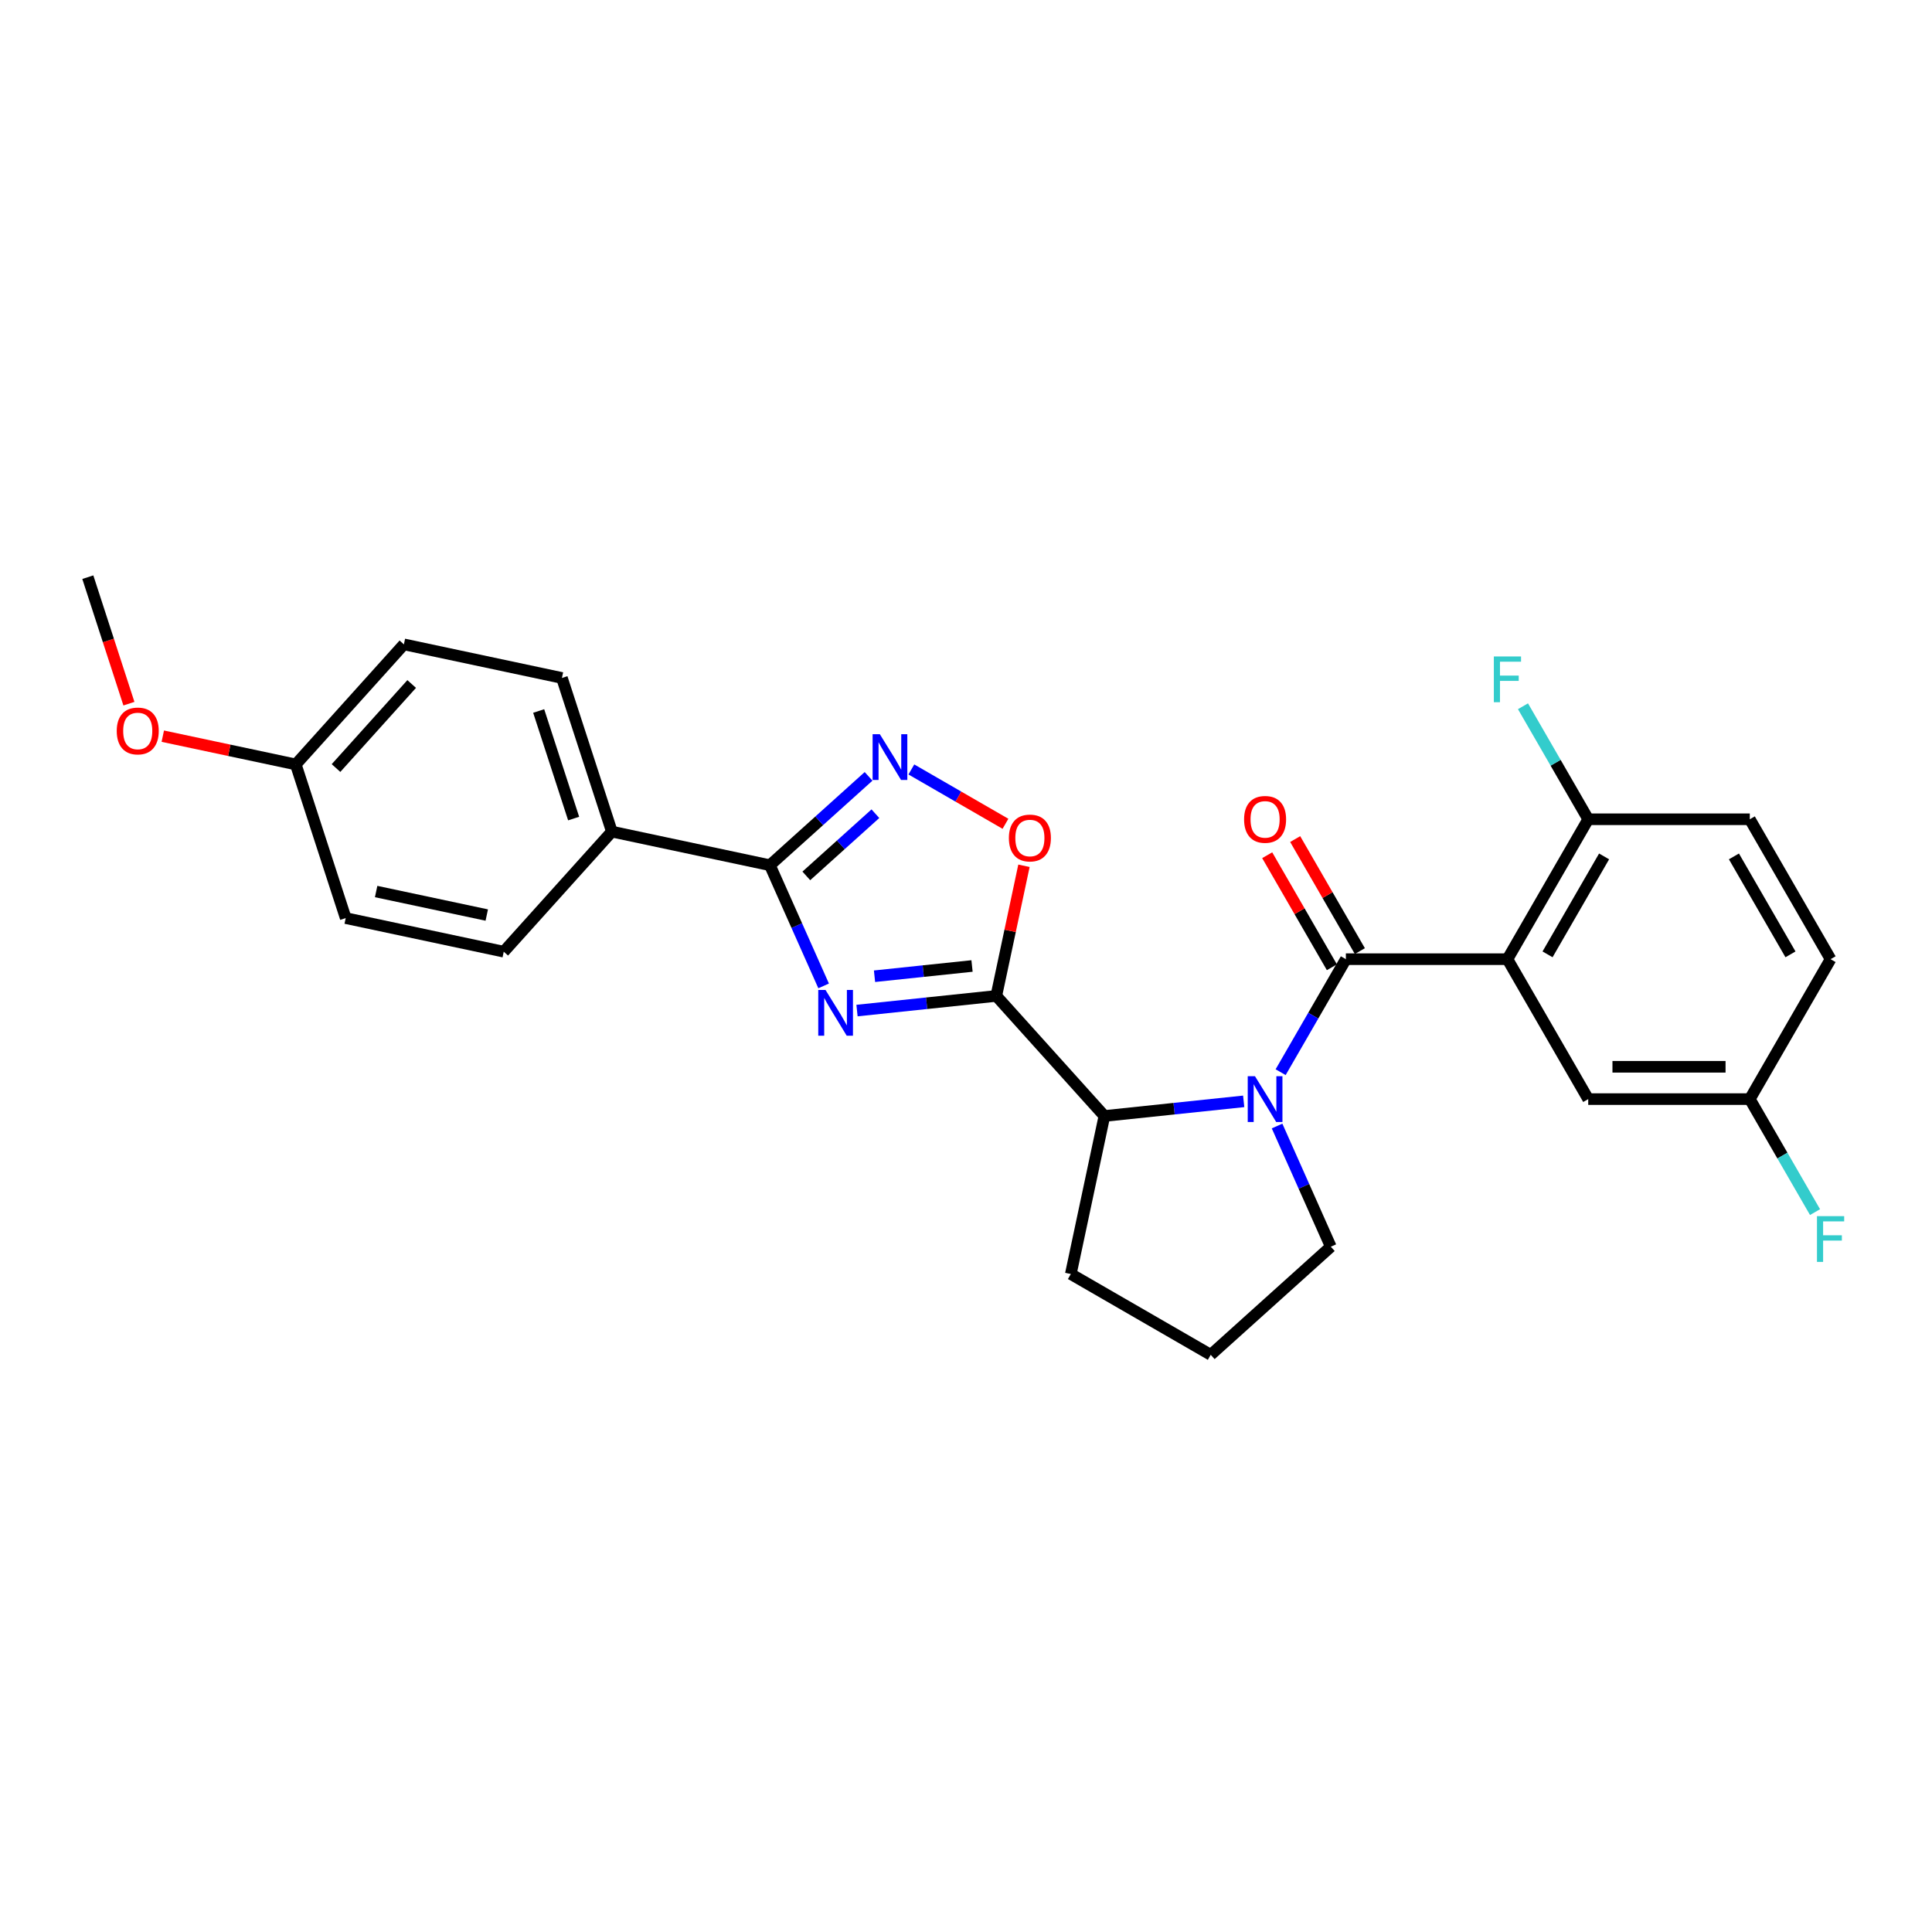<?xml version='1.0' encoding='iso-8859-1'?>
<svg version='1.1' baseProfile='full'
              xmlns='http://www.w3.org/2000/svg'
                      xmlns:rdkit='http://www.rdkit.org/xml'
                      xmlns:xlink='http://www.w3.org/1999/xlink'
                  xml:space='preserve'
width='1000px' height='1000px' viewBox='0 0 1000 1000'>
<!-- END OF HEADER -->
<rect style='opacity:1.0;fill:#FFFFFF;stroke:none' width='1000' height='1000' x='0' y='0'> </rect>
<path class='bond-0' d='M 443.584,523.067 L 479.632,519.278' style='fill:none;fill-rule:evenodd;stroke:#0000FF;stroke-width:6px;stroke-linecap:butt;stroke-linejoin:miter;stroke-opacity:1' />
<path class='bond-0' d='M 479.632,519.278 L 515.681,515.489' style='fill:none;fill-rule:evenodd;stroke:#000000;stroke-width:6px;stroke-linecap:butt;stroke-linejoin:miter;stroke-opacity:1' />
<path class='bond-0' d='M 452.65,505.296 L 477.884,502.644' style='fill:none;fill-rule:evenodd;stroke:#0000FF;stroke-width:6px;stroke-linecap:butt;stroke-linejoin:miter;stroke-opacity:1' />
<path class='bond-0' d='M 477.884,502.644 L 503.118,499.992' style='fill:none;fill-rule:evenodd;stroke:#000000;stroke-width:6px;stroke-linecap:butt;stroke-linejoin:miter;stroke-opacity:1' />
<path class='bond-4' d='M 426.308,510.298 L 412.403,479.066' style='fill:none;fill-rule:evenodd;stroke:#0000FF;stroke-width:6px;stroke-linecap:butt;stroke-linejoin:miter;stroke-opacity:1' />
<path class='bond-4' d='M 412.403,479.066 L 398.497,447.833' style='fill:none;fill-rule:evenodd;stroke:#000000;stroke-width:6px;stroke-linecap:butt;stroke-linejoin:miter;stroke-opacity:1' />
<path class='bond-6' d='M 515.681,515.489 L 522.84,481.806' style='fill:none;fill-rule:evenodd;stroke:#000000;stroke-width:6px;stroke-linecap:butt;stroke-linejoin:miter;stroke-opacity:1' />
<path class='bond-6' d='M 522.84,481.806 L 530,448.123' style='fill:none;fill-rule:evenodd;stroke:#FF0000;stroke-width:6px;stroke-linecap:butt;stroke-linejoin:miter;stroke-opacity:1' />
<path class='bond-7' d='M 515.681,515.489 L 571.638,577.636' style='fill:none;fill-rule:evenodd;stroke:#000000;stroke-width:6px;stroke-linecap:butt;stroke-linejoin:miter;stroke-opacity:1' />
<path class='bond-1' d='M 696.622,496.471 L 679.737,525.717' style='fill:none;fill-rule:evenodd;stroke:#000000;stroke-width:6px;stroke-linecap:butt;stroke-linejoin:miter;stroke-opacity:1' />
<path class='bond-1' d='M 679.737,525.717 L 662.852,554.963' style='fill:none;fill-rule:evenodd;stroke:#0000FF;stroke-width:6px;stroke-linecap:butt;stroke-linejoin:miter;stroke-opacity:1' />
<path class='bond-3' d='M 696.622,496.471 L 780.249,496.471' style='fill:none;fill-rule:evenodd;stroke:#000000;stroke-width:6px;stroke-linecap:butt;stroke-linejoin:miter;stroke-opacity:1' />
<path class='bond-11' d='M 703.864,492.29 L 687.124,463.295' style='fill:none;fill-rule:evenodd;stroke:#000000;stroke-width:6px;stroke-linecap:butt;stroke-linejoin:miter;stroke-opacity:1' />
<path class='bond-11' d='M 687.124,463.295 L 670.384,434.301' style='fill:none;fill-rule:evenodd;stroke:#FF0000;stroke-width:6px;stroke-linecap:butt;stroke-linejoin:miter;stroke-opacity:1' />
<path class='bond-11' d='M 689.379,500.653 L 672.639,471.658' style='fill:none;fill-rule:evenodd;stroke:#000000;stroke-width:6px;stroke-linecap:butt;stroke-linejoin:miter;stroke-opacity:1' />
<path class='bond-11' d='M 672.639,471.658 L 655.899,442.663' style='fill:none;fill-rule:evenodd;stroke:#FF0000;stroke-width:6px;stroke-linecap:butt;stroke-linejoin:miter;stroke-opacity:1' />
<path class='bond-2' d='M 643.736,570.059 L 607.687,573.847' style='fill:none;fill-rule:evenodd;stroke:#0000FF;stroke-width:6px;stroke-linecap:butt;stroke-linejoin:miter;stroke-opacity:1' />
<path class='bond-2' d='M 607.687,573.847 L 571.638,577.636' style='fill:none;fill-rule:evenodd;stroke:#000000;stroke-width:6px;stroke-linecap:butt;stroke-linejoin:miter;stroke-opacity:1' />
<path class='bond-15' d='M 661.011,582.827 L 674.917,614.06' style='fill:none;fill-rule:evenodd;stroke:#0000FF;stroke-width:6px;stroke-linecap:butt;stroke-linejoin:miter;stroke-opacity:1' />
<path class='bond-15' d='M 674.917,614.06 L 688.822,645.292' style='fill:none;fill-rule:evenodd;stroke:#000000;stroke-width:6px;stroke-linecap:butt;stroke-linejoin:miter;stroke-opacity:1' />
<path class='bond-8' d='M 780.249,496.471 L 822.063,424.048' style='fill:none;fill-rule:evenodd;stroke:#000000;stroke-width:6px;stroke-linecap:butt;stroke-linejoin:miter;stroke-opacity:1' />
<path class='bond-8' d='M 801.006,493.971 L 830.275,443.274' style='fill:none;fill-rule:evenodd;stroke:#000000;stroke-width:6px;stroke-linecap:butt;stroke-linejoin:miter;stroke-opacity:1' />
<path class='bond-10' d='M 780.249,496.471 L 822.063,568.895' style='fill:none;fill-rule:evenodd;stroke:#000000;stroke-width:6px;stroke-linecap:butt;stroke-linejoin:miter;stroke-opacity:1' />
<path class='bond-5' d='M 398.497,447.833 L 424.035,424.839' style='fill:none;fill-rule:evenodd;stroke:#000000;stroke-width:6px;stroke-linecap:butt;stroke-linejoin:miter;stroke-opacity:1' />
<path class='bond-5' d='M 424.035,424.839 L 449.572,401.845' style='fill:none;fill-rule:evenodd;stroke:#0000FF;stroke-width:6px;stroke-linecap:butt;stroke-linejoin:miter;stroke-opacity:1' />
<path class='bond-5' d='M 417.35,453.364 L 435.226,437.268' style='fill:none;fill-rule:evenodd;stroke:#000000;stroke-width:6px;stroke-linecap:butt;stroke-linejoin:miter;stroke-opacity:1' />
<path class='bond-5' d='M 435.226,437.268 L 453.102,421.172' style='fill:none;fill-rule:evenodd;stroke:#0000FF;stroke-width:6px;stroke-linecap:butt;stroke-linejoin:miter;stroke-opacity:1' />
<path class='bond-9' d='M 398.497,447.833 L 316.697,430.446' style='fill:none;fill-rule:evenodd;stroke:#000000;stroke-width:6px;stroke-linecap:butt;stroke-linejoin:miter;stroke-opacity:1' />
<path class='bond-27' d='M 471.717,398.268 L 496.071,412.329' style='fill:none;fill-rule:evenodd;stroke:#0000FF;stroke-width:6px;stroke-linecap:butt;stroke-linejoin:miter;stroke-opacity:1' />
<path class='bond-27' d='M 496.071,412.329 L 520.425,426.39' style='fill:none;fill-rule:evenodd;stroke:#FF0000;stroke-width:6px;stroke-linecap:butt;stroke-linejoin:miter;stroke-opacity:1' />
<path class='bond-23' d='M 571.638,577.636 L 554.251,659.436' style='fill:none;fill-rule:evenodd;stroke:#000000;stroke-width:6px;stroke-linecap:butt;stroke-linejoin:miter;stroke-opacity:1' />
<path class='bond-12' d='M 822.063,424.048 L 905.69,424.048' style='fill:none;fill-rule:evenodd;stroke:#000000;stroke-width:6px;stroke-linecap:butt;stroke-linejoin:miter;stroke-opacity:1' />
<path class='bond-17' d='M 822.063,424.048 L 805.178,394.802' style='fill:none;fill-rule:evenodd;stroke:#000000;stroke-width:6px;stroke-linecap:butt;stroke-linejoin:miter;stroke-opacity:1' />
<path class='bond-17' d='M 805.178,394.802 L 788.293,365.557' style='fill:none;fill-rule:evenodd;stroke:#33CCCC;stroke-width:6px;stroke-linecap:butt;stroke-linejoin:miter;stroke-opacity:1' />
<path class='bond-13' d='M 316.697,430.446 L 290.855,350.911' style='fill:none;fill-rule:evenodd;stroke:#000000;stroke-width:6px;stroke-linecap:butt;stroke-linejoin:miter;stroke-opacity:1' />
<path class='bond-13' d='M 296.914,423.684 L 278.824,368.01' style='fill:none;fill-rule:evenodd;stroke:#000000;stroke-width:6px;stroke-linecap:butt;stroke-linejoin:miter;stroke-opacity:1' />
<path class='bond-14' d='M 316.697,430.446 L 260.739,492.593' style='fill:none;fill-rule:evenodd;stroke:#000000;stroke-width:6px;stroke-linecap:butt;stroke-linejoin:miter;stroke-opacity:1' />
<path class='bond-16' d='M 822.063,568.895 L 905.69,568.895' style='fill:none;fill-rule:evenodd;stroke:#000000;stroke-width:6px;stroke-linecap:butt;stroke-linejoin:miter;stroke-opacity:1' />
<path class='bond-16' d='M 834.607,552.169 L 893.146,552.169' style='fill:none;fill-rule:evenodd;stroke:#000000;stroke-width:6px;stroke-linecap:butt;stroke-linejoin:miter;stroke-opacity:1' />
<path class='bond-30' d='M 905.69,424.048 L 947.504,496.471' style='fill:none;fill-rule:evenodd;stroke:#000000;stroke-width:6px;stroke-linecap:butt;stroke-linejoin:miter;stroke-opacity:1' />
<path class='bond-30' d='M 897.478,443.274 L 926.747,493.971' style='fill:none;fill-rule:evenodd;stroke:#000000;stroke-width:6px;stroke-linecap:butt;stroke-linejoin:miter;stroke-opacity:1' />
<path class='bond-21' d='M 290.855,350.911 L 209.055,333.524' style='fill:none;fill-rule:evenodd;stroke:#000000;stroke-width:6px;stroke-linecap:butt;stroke-linejoin:miter;stroke-opacity:1' />
<path class='bond-20' d='M 260.739,492.593 L 178.939,475.206' style='fill:none;fill-rule:evenodd;stroke:#000000;stroke-width:6px;stroke-linecap:butt;stroke-linejoin:miter;stroke-opacity:1' />
<path class='bond-20' d='M 251.947,473.625 L 194.687,461.454' style='fill:none;fill-rule:evenodd;stroke:#000000;stroke-width:6px;stroke-linecap:butt;stroke-linejoin:miter;stroke-opacity:1' />
<path class='bond-29' d='M 688.822,645.292 L 626.675,701.25' style='fill:none;fill-rule:evenodd;stroke:#000000;stroke-width:6px;stroke-linecap:butt;stroke-linejoin:miter;stroke-opacity:1' />
<path class='bond-19' d='M 905.69,568.895 L 947.504,496.471' style='fill:none;fill-rule:evenodd;stroke:#000000;stroke-width:6px;stroke-linecap:butt;stroke-linejoin:miter;stroke-opacity:1' />
<path class='bond-22' d='M 905.69,568.895 L 922.575,598.14' style='fill:none;fill-rule:evenodd;stroke:#000000;stroke-width:6px;stroke-linecap:butt;stroke-linejoin:miter;stroke-opacity:1' />
<path class='bond-22' d='M 922.575,598.14 L 939.46,627.386' style='fill:none;fill-rule:evenodd;stroke:#33CCCC;stroke-width:6px;stroke-linecap:butt;stroke-linejoin:miter;stroke-opacity:1' />
<path class='bond-18' d='M 153.097,395.672 L 178.939,475.206' style='fill:none;fill-rule:evenodd;stroke:#000000;stroke-width:6px;stroke-linecap:butt;stroke-linejoin:miter;stroke-opacity:1' />
<path class='bond-24' d='M 153.097,395.672 L 118.678,388.356' style='fill:none;fill-rule:evenodd;stroke:#000000;stroke-width:6px;stroke-linecap:butt;stroke-linejoin:miter;stroke-opacity:1' />
<path class='bond-24' d='M 118.678,388.356 L 84.259,381.04' style='fill:none;fill-rule:evenodd;stroke:#FF0000;stroke-width:6px;stroke-linecap:butt;stroke-linejoin:miter;stroke-opacity:1' />
<path class='bond-28' d='M 153.097,395.672 L 209.055,333.524' style='fill:none;fill-rule:evenodd;stroke:#000000;stroke-width:6px;stroke-linecap:butt;stroke-linejoin:miter;stroke-opacity:1' />
<path class='bond-28' d='M 173.92,397.541 L 213.09,354.038' style='fill:none;fill-rule:evenodd;stroke:#000000;stroke-width:6px;stroke-linecap:butt;stroke-linejoin:miter;stroke-opacity:1' />
<path class='bond-25' d='M 554.251,659.436 L 626.675,701.25' style='fill:none;fill-rule:evenodd;stroke:#000000;stroke-width:6px;stroke-linecap:butt;stroke-linejoin:miter;stroke-opacity:1' />
<path class='bond-26' d='M 66.727,364.218 L 56.09,331.484' style='fill:none;fill-rule:evenodd;stroke:#FF0000;stroke-width:6px;stroke-linecap:butt;stroke-linejoin:miter;stroke-opacity:1' />
<path class='bond-26' d='M 56.09,331.484 L 45.455,298.75' style='fill:none;fill-rule:evenodd;stroke:#000000;stroke-width:6px;stroke-linecap:butt;stroke-linejoin:miter;stroke-opacity:1' />
<path  class='atom-0' d='M 427.276 512.389
L 435.037 524.933
Q 435.806 526.171, 437.044 528.412
Q 438.282 530.653, 438.349 530.787
L 438.349 512.389
L 441.493 512.389
L 441.493 536.072
L 438.248 536.072
L 429.919 522.357
Q 428.949 520.752, 427.912 518.912
Q 426.908 517.072, 426.607 516.503
L 426.607 536.072
L 423.53 536.072
L 423.53 512.389
L 427.276 512.389
' fill='#0000FF'/>
<path  class='atom-3' d='M 649.573 557.053
L 657.333 569.597
Q 658.103 570.835, 659.34 573.076
Q 660.578 575.317, 660.645 575.451
L 660.645 557.053
L 663.789 557.053
L 663.789 580.737
L 660.545 580.737
L 652.215 567.022
Q 651.245 565.416, 650.208 563.576
Q 649.205 561.736, 648.904 561.168
L 648.904 580.737
L 645.826 580.737
L 645.826 557.053
L 649.573 557.053
' fill='#0000FF'/>
<path  class='atom-6' d='M 455.409 380.034
L 463.17 392.578
Q 463.939 393.815, 465.177 396.057
Q 466.415 398.298, 466.482 398.432
L 466.482 380.034
L 469.626 380.034
L 469.626 403.717
L 466.381 403.717
L 458.052 390.002
Q 457.082 388.396, 456.045 386.556
Q 455.041 384.717, 454.74 384.148
L 454.74 403.717
L 451.663 403.717
L 451.663 380.034
L 455.409 380.034
' fill='#0000FF'/>
<path  class='atom-7' d='M 522.196 433.756
Q 522.196 428.069, 525.006 424.891
Q 527.816 421.713, 533.068 421.713
Q 538.32 421.713, 541.13 424.891
Q 543.939 428.069, 543.939 433.756
Q 543.939 439.509, 541.096 442.788
Q 538.253 446.032, 533.068 446.032
Q 527.849 446.032, 525.006 442.788
Q 522.196 439.543, 522.196 433.756
M 533.068 443.356
Q 536.681 443.356, 538.621 440.948
Q 540.594 438.506, 540.594 433.756
Q 540.594 429.106, 538.621 426.765
Q 536.681 424.39, 533.068 424.39
Q 529.455 424.39, 527.482 426.731
Q 525.541 429.073, 525.541 433.756
Q 525.541 438.539, 527.482 440.948
Q 529.455 443.356, 533.068 443.356
' fill='#FF0000'/>
<path  class='atom-12' d='M 643.936 424.115
Q 643.936 418.428, 646.746 415.25
Q 649.556 412.072, 654.808 412.072
Q 660.06 412.072, 662.869 415.25
Q 665.679 418.428, 665.679 424.115
Q 665.679 429.868, 662.836 433.146
Q 659.993 436.391, 654.808 436.391
Q 649.589 436.391, 646.746 433.146
Q 643.936 429.902, 643.936 424.115
M 654.808 433.715
Q 658.421 433.715, 660.361 431.307
Q 662.334 428.865, 662.334 424.115
Q 662.334 419.465, 660.361 417.123
Q 658.421 414.748, 654.808 414.748
Q 651.195 414.748, 649.221 417.09
Q 647.281 419.432, 647.281 424.115
Q 647.281 428.898, 649.221 431.307
Q 651.195 433.715, 654.808 433.715
' fill='#FF0000'/>
<path  class='atom-18' d='M 773.208 339.783
L 787.29 339.783
L 787.29 342.492
L 776.385 342.492
L 776.385 349.684
L 786.086 349.684
L 786.086 352.427
L 776.385 352.427
L 776.385 363.466
L 773.208 363.466
L 773.208 339.783
' fill='#33CCCC'/>
<path  class='atom-23' d='M 940.463 629.477
L 954.545 629.477
L 954.545 632.186
L 943.64 632.186
L 943.64 639.378
L 953.341 639.378
L 953.341 642.121
L 943.64 642.121
L 943.64 653.16
L 940.463 653.16
L 940.463 629.477
' fill='#33CCCC'/>
<path  class='atom-25' d='M 60.425 378.351
Q 60.425 372.665, 63.235 369.487
Q 66.045 366.309, 71.297 366.309
Q 76.549 366.309, 79.359 369.487
Q 82.168 372.665, 82.168 378.351
Q 82.168 384.105, 79.325 387.383
Q 76.482 390.628, 71.297 390.628
Q 66.079 390.628, 63.235 387.383
Q 60.425 384.138, 60.425 378.351
M 71.297 387.952
Q 74.91 387.952, 76.85 385.543
Q 78.823 383.101, 78.823 378.351
Q 78.823 373.702, 76.85 371.36
Q 74.91 368.985, 71.297 368.985
Q 67.684 368.985, 65.71 371.327
Q 63.77 373.668, 63.77 378.351
Q 63.77 383.135, 65.71 385.543
Q 67.684 387.952, 71.297 387.952
' fill='#FF0000'/>
</svg>
